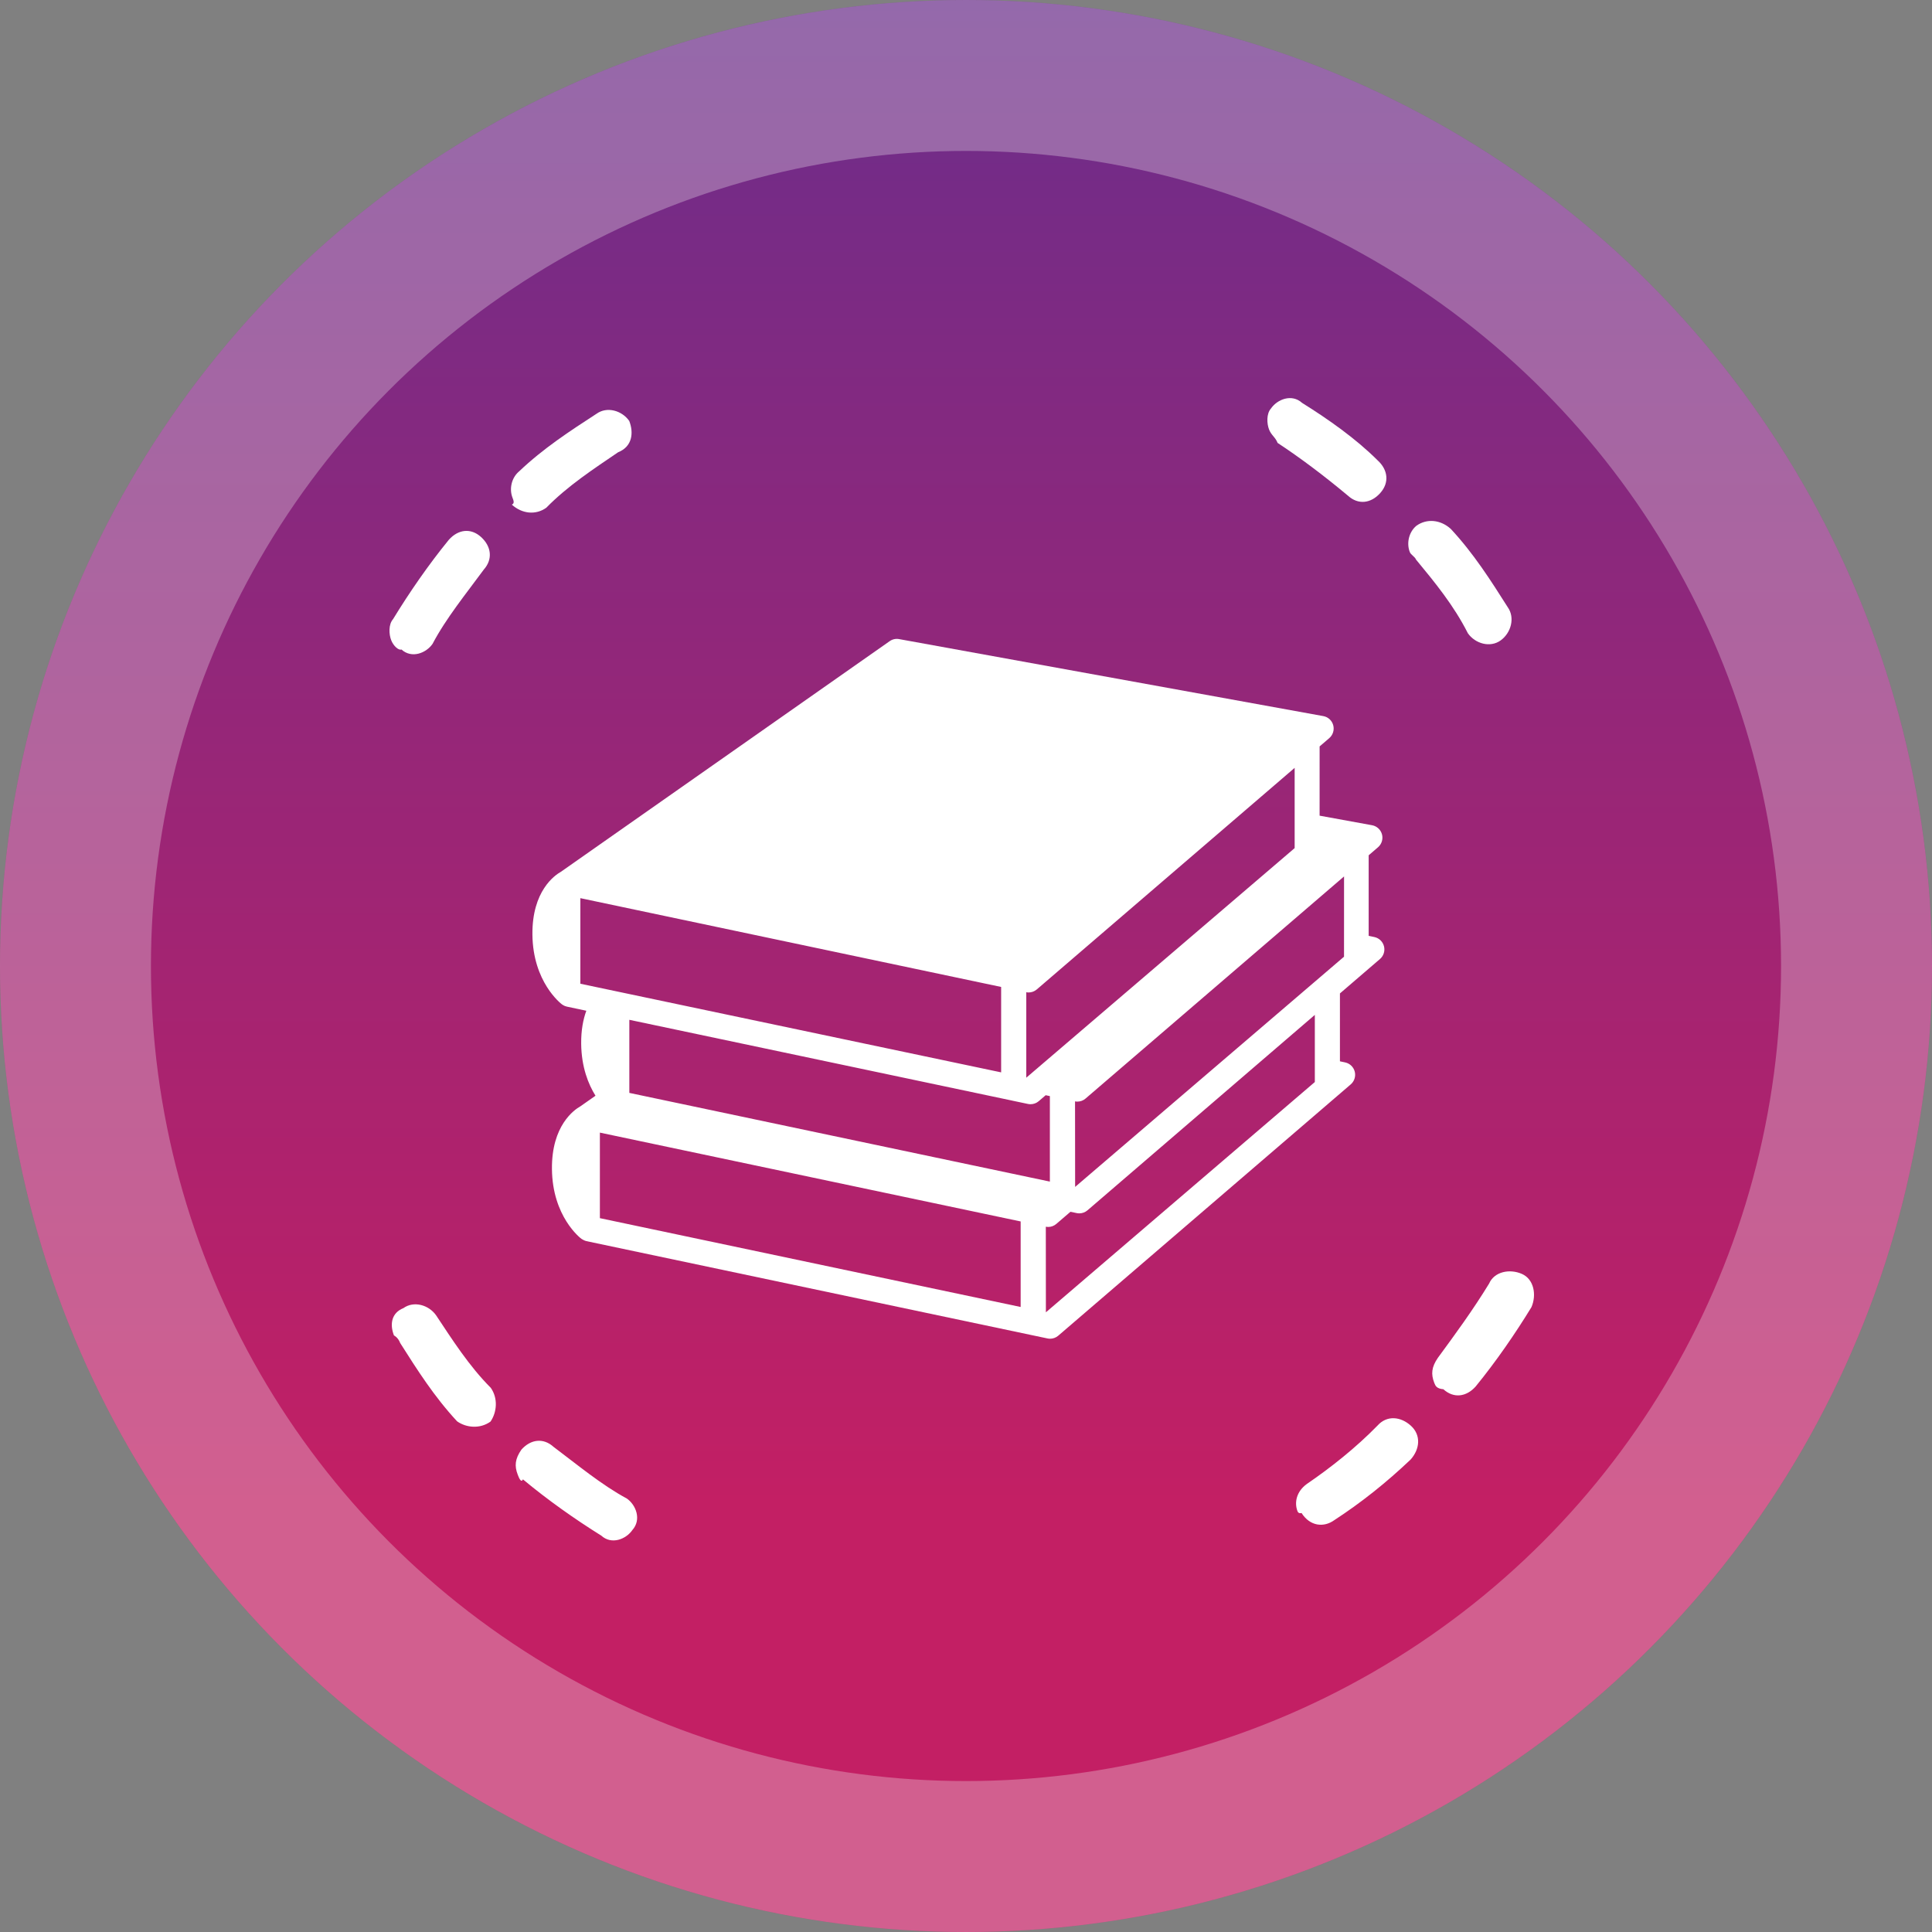 <svg width="128" height="128" viewBox="0 0 128 128" fill="none" xmlns="http://www.w3.org/2000/svg">
<rect x="0" y="0" width="128" height="128" fill="#808080" stroke="none"/>
<circle cx="64" cy="64" r="64" transform="matrix(1 0 0 -1 0 128)" fill="url(#paint0_linear_2633_8848)"/>
<circle cx="64" cy="64" r="59" transform="matrix(1 0 0 -1 0 128)" stroke="#F4F4F4" stroke-opacity="0.3" stroke-width="10"/>
<path d="M85.963 100.122C85.739 99.542 85.896 98.811 86.586 98.313C88.157 97.243 89.845 95.903 91.266 94.446C91.882 93.756 92.794 93.839 93.477 94.46C94.158 95.081 94.075 96.004 93.46 96.696C91.847 98.23 90.161 99.569 88.399 100.715C87.709 101.213 86.795 101.128 86.23 100.239C86.23 100.239 86.037 100.314 85.963 100.122ZM95.023 91.615C94.799 91.035 94.841 90.573 95.264 89.958C96.419 88.385 97.575 86.809 98.655 85.043C99.004 84.235 100.035 84.049 100.832 84.401C101.63 84.752 101.812 85.794 101.463 86.601C100.383 88.368 99.111 90.211 97.764 91.861C97.149 92.55 96.311 92.662 95.628 92.041C95.172 92.001 95.098 91.809 95.023 91.615ZM26.101 88.477C25.802 87.704 25.959 86.973 26.724 86.668C27.414 86.171 28.402 86.447 28.893 87.144C29.948 88.731 31.079 90.511 32.515 91.946C33.006 92.643 32.921 93.567 32.498 94.183C31.808 94.681 30.894 94.597 30.287 94.169C28.773 92.541 27.645 90.762 26.515 88.981C26.367 88.593 26.101 88.477 26.101 88.477ZM34.301 97.7C34.077 97.12 34.12 96.658 34.543 96.043C35.159 95.353 35.996 95.241 36.679 95.862C38.232 97.027 39.862 98.386 41.532 99.283C42.138 99.71 42.512 100.676 41.898 101.367C41.474 101.981 40.519 102.36 39.837 101.741C38.093 100.652 36.273 99.369 34.645 98.01C34.526 98.279 34.376 97.894 34.301 97.7ZM25.915 42.408C25.766 42.022 25.733 41.366 26.04 41.021C27.12 39.254 28.391 37.411 29.738 35.761C30.354 35.071 31.192 34.96 31.874 35.581C32.555 36.203 32.664 37.05 32.049 37.741C30.894 39.314 29.548 40.965 28.658 42.657C28.234 43.27 27.279 43.65 26.597 43.031C26.405 43.103 26.064 42.794 25.915 42.408ZM33.953 32.97C33.729 32.39 33.886 31.659 34.384 31.237C35.997 29.704 37.758 28.558 39.521 27.413C40.211 26.915 41.198 27.191 41.689 27.888C41.989 28.661 41.906 29.584 40.949 29.965C39.378 31.035 37.616 32.182 36.194 33.638C35.504 34.136 34.591 34.052 33.909 33.432C34.102 33.356 34.028 33.164 33.953 32.97Z" fill="white"/>
<path d="M84.078 28.454C83.929 28.068 83.896 27.412 84.203 27.066C84.627 26.452 85.583 26.072 86.266 26.692C88.012 27.781 89.833 29.065 91.272 30.5C91.954 31.122 92.063 31.97 91.447 32.662C90.831 33.354 89.992 33.464 89.309 32.843C87.68 31.483 86.124 30.318 84.644 29.344C84.495 28.958 84.228 28.842 84.078 28.454ZM93.401 36.571C93.177 35.992 93.334 35.26 93.833 34.838C94.524 34.339 95.438 34.424 96.12 35.043C97.635 36.672 98.764 38.452 99.895 40.234C100.386 40.932 100.111 41.932 99.421 42.43C98.73 42.928 97.741 42.652 97.25 41.955C96.31 40.097 95.062 38.586 93.815 37.074C93.742 36.881 93.475 36.764 93.401 36.571Z" fill="white"/>
<path d="M91.693 62.694C91.614 62.385 91.367 62.148 91.057 62.082L90.678 62.003V56.665L91.297 56.133C91.541 55.923 91.644 55.59 91.56 55.279C91.476 54.967 91.22 54.732 90.904 54.674L87.427 54.04L87.428 49.545L87.427 49.453L88.067 48.903C88.311 48.693 88.414 48.359 88.33 48.048C88.246 47.736 87.99 47.501 87.674 47.444L59.567 42.342C59.348 42.301 59.124 42.351 58.943 42.479L37.163 57.757C36.752 57.987 35.246 59.027 35.274 61.918C35.306 65.058 37.153 66.484 37.232 66.543C37.242 66.551 37.254 66.556 37.266 66.564C37.285 66.577 37.303 66.589 37.323 66.6C37.343 66.612 37.365 66.623 37.387 66.633C37.406 66.642 37.426 66.65 37.447 66.658C37.471 66.667 37.495 66.673 37.519 66.679C37.533 66.684 37.546 66.689 37.56 66.692L38.846 66.964C38.637 67.535 38.496 68.25 38.505 69.149C38.521 70.705 38.982 71.839 39.453 72.595L38.456 73.294C38.042 73.526 36.538 74.568 36.568 77.455C36.599 80.594 38.445 82.023 38.526 82.079C38.596 82.127 38.735 82.201 38.853 82.228L68.339 88.452C68.342 88.452 68.345 88.454 68.348 88.454L69.401 88.676C69.458 88.688 69.515 88.694 69.572 88.694C69.767 88.694 69.959 88.624 70.111 88.494L89.49 71.843C89.731 71.636 89.834 71.308 89.756 71C89.677 70.691 89.43 70.454 89.12 70.388L88.774 70.315V65.817L91.426 63.538C91.668 63.33 91.772 63.003 91.693 62.694ZM68.147 65.754C68.344 65.754 68.536 65.684 68.688 65.554L85.774 50.873V56.189L67.994 71.4V65.738C68.046 65.748 68.097 65.754 68.147 65.754ZM38.45 59.505L66.328 65.388V71.047L38.45 65.175V59.505ZM39.744 80.706V75.039L67.621 80.924V86.591L39.744 80.706ZM41.695 72.407V67.565L67.046 72.915C67.049 72.916 67.051 72.917 67.054 72.918L68.107 73.14C68.164 73.152 68.222 73.157 68.278 73.157C68.474 73.157 68.666 73.087 68.818 72.957L69.279 72.561L69.557 72.619V78.284L41.695 72.407ZM87.111 71.687L69.293 86.944L69.288 81.275C69.338 81.285 69.39 81.29 69.441 81.29C69.637 81.29 69.829 81.221 69.981 81.09L70.921 80.283L71.337 80.371C71.393 80.382 71.451 80.388 71.507 80.388C71.703 80.388 71.895 80.318 72.047 80.188L87.111 67.239V71.687ZM89.045 63.384L71.23 78.636L71.224 72.969C71.275 72.979 71.326 72.985 71.377 72.985C71.573 72.985 71.765 72.915 71.917 72.785L89.047 58.066L89.045 63.384Z" fill="white"/>
<defs>
<linearGradient id="paint0_linear_2633_8848" x1="64.137" y1="127.863" x2="64.137" y2="28.368" gradientUnits="userSpaceOnUse">
<stop stop-color="#6B2D8B"/>
<stop offset="1" stop-color="#C31F64"/>
</linearGradient>
</defs>
</svg>
